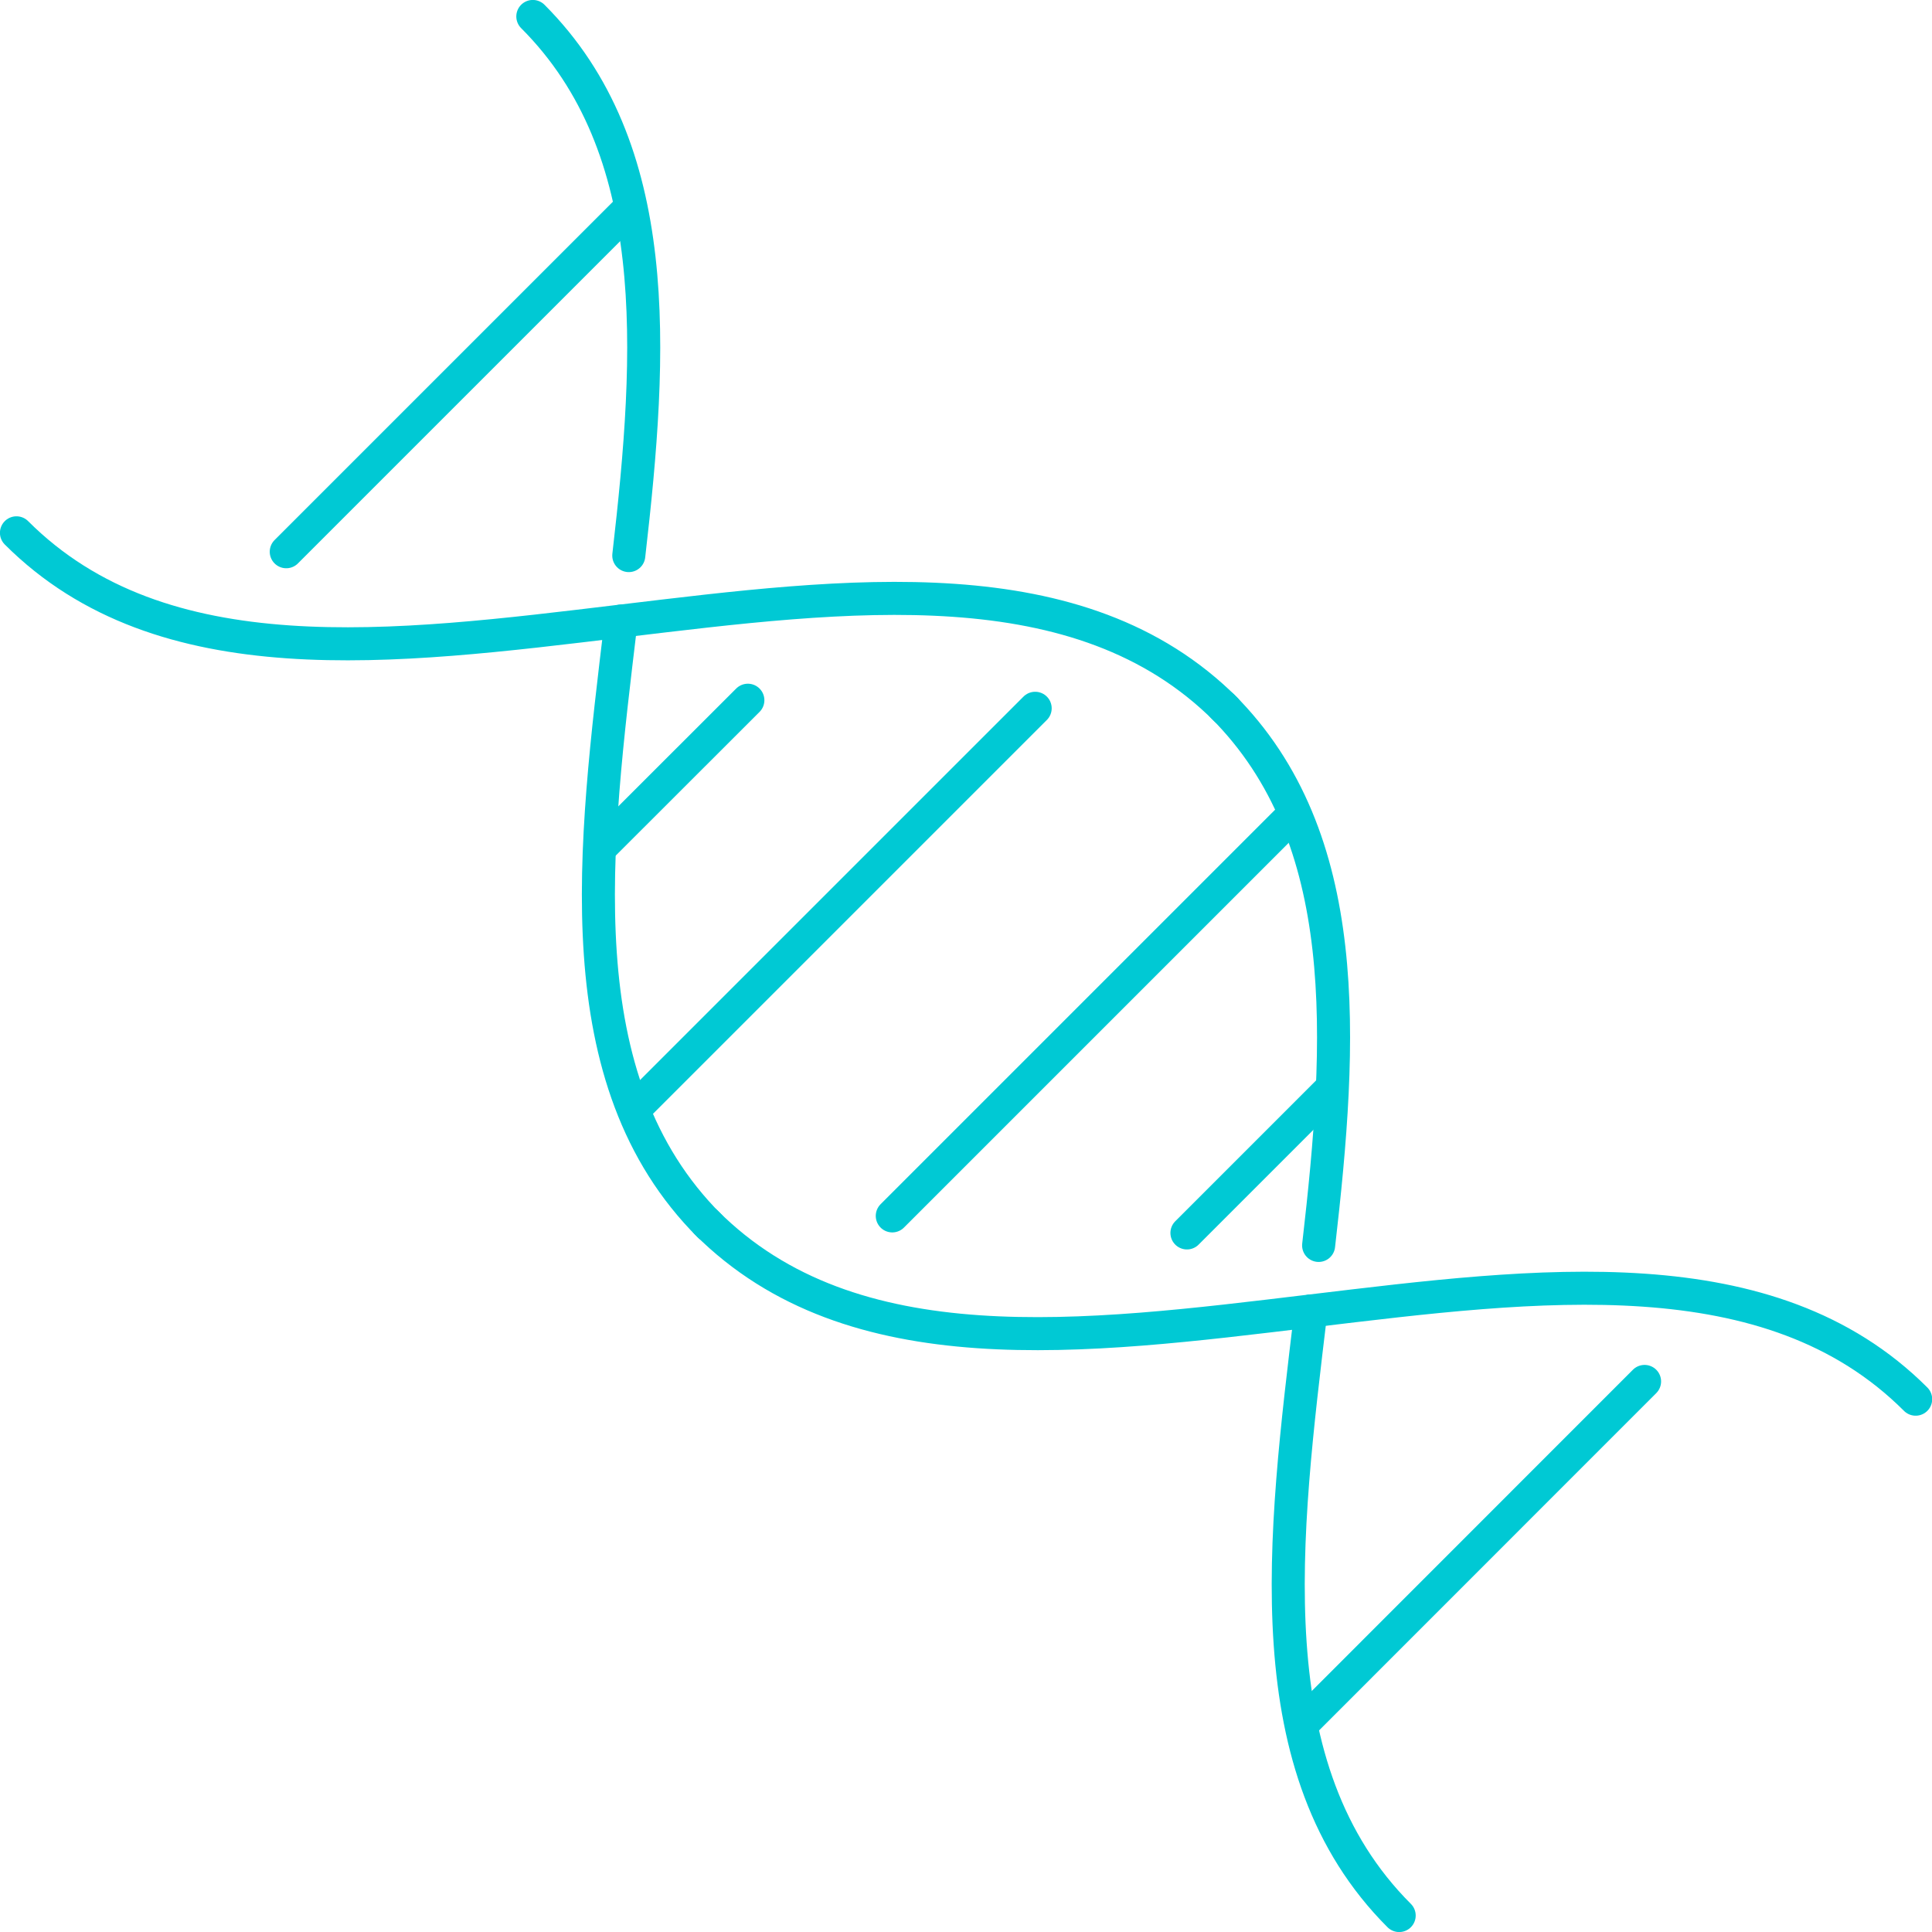 <?xml version="1.0" encoding="UTF-8"?><svg xmlns="http://www.w3.org/2000/svg" id="Template_1b65a967fce0615" data-name="Template 1b" viewBox="0 0 165.49 165.49" aria-hidden="true" width="165px" height="165px">
  <defs><linearGradient class="cerosgradient" data-cerosgradient="true" id="CerosGradient_id9ebac33a1" gradientUnits="userSpaceOnUse" x1="50%" y1="100%" x2="50%" y2="0%"><stop offset="0%" stop-color="#d1d1d1"/><stop offset="100%" stop-color="#d1d1d1"/></linearGradient><linearGradient/>
    <style>
      .cls-1-65a967fce0615{
        fill: none;
        stroke: #00c9d4;
        stroke-linecap: round;
        stroke-linejoin: round;
        stroke-width: 2.83px;
      }
    </style>
  </defs>
  <g>
    <path class="cls-1-65a967fce0615" d="M1.41,45.64c12.49,12.49,32.31,9.9,51.79,7.56,19.47-2.33,39.3-4.93,51.79,7.56"/>
    <line class="cls-1-65a967fce0615" x1="24.52" y1="47.26" x2="53.69" y2="18.09"/>
    <g>
      <path class="cls-1-65a967fce0615" d="M53.86,47.59c2.03-17.6,3.06-34.89-8.22-46.18"/>
      <path class="cls-1-65a967fce0615" d="M53.2,53.2c-2.33,19.47-4.93,39.3,7.56,51.79"/>
    </g>
  </g>
  <g>
    <path class="cls-1-65a967fce0615" d="M60.51,104.73c12.49,12.49,32.31,9.9,51.79,7.56,19.47-2.33,39.3-4.93,51.79,7.56"/>
    <line class="cls-1-65a967fce0615" x1="111.64" y1="147.57" x2="140.87" y2="118.33"/>
    <line class="cls-1-65a967fce0615" x1="76.43" y1="104.15" x2="110.24" y2="70.34"/>
    <line class="cls-1-65a967fce0615" x1="54.77" y1="94.57" x2="88.67" y2="60.67"/>
    <line class="cls-1-65a967fce0615" x1="101.67" y1="105.61" x2="113.96" y2="93.32"/>
    <line class="cls-1-65a967fce0615" x1="51.77" y1="72.26" x2="64.06" y2="59.98"/>
    <g>
      <path class="cls-1-65a967fce0615" d="M112.95,106.68c2.03-17.6,3.06-34.89-8.22-46.18"/>
      <path class="cls-1-65a967fce0615" d="M112.29,112.29c-2.33,19.47-4.93,39.3,7.56,51.79"/>
    </g>
  </g>
</svg>